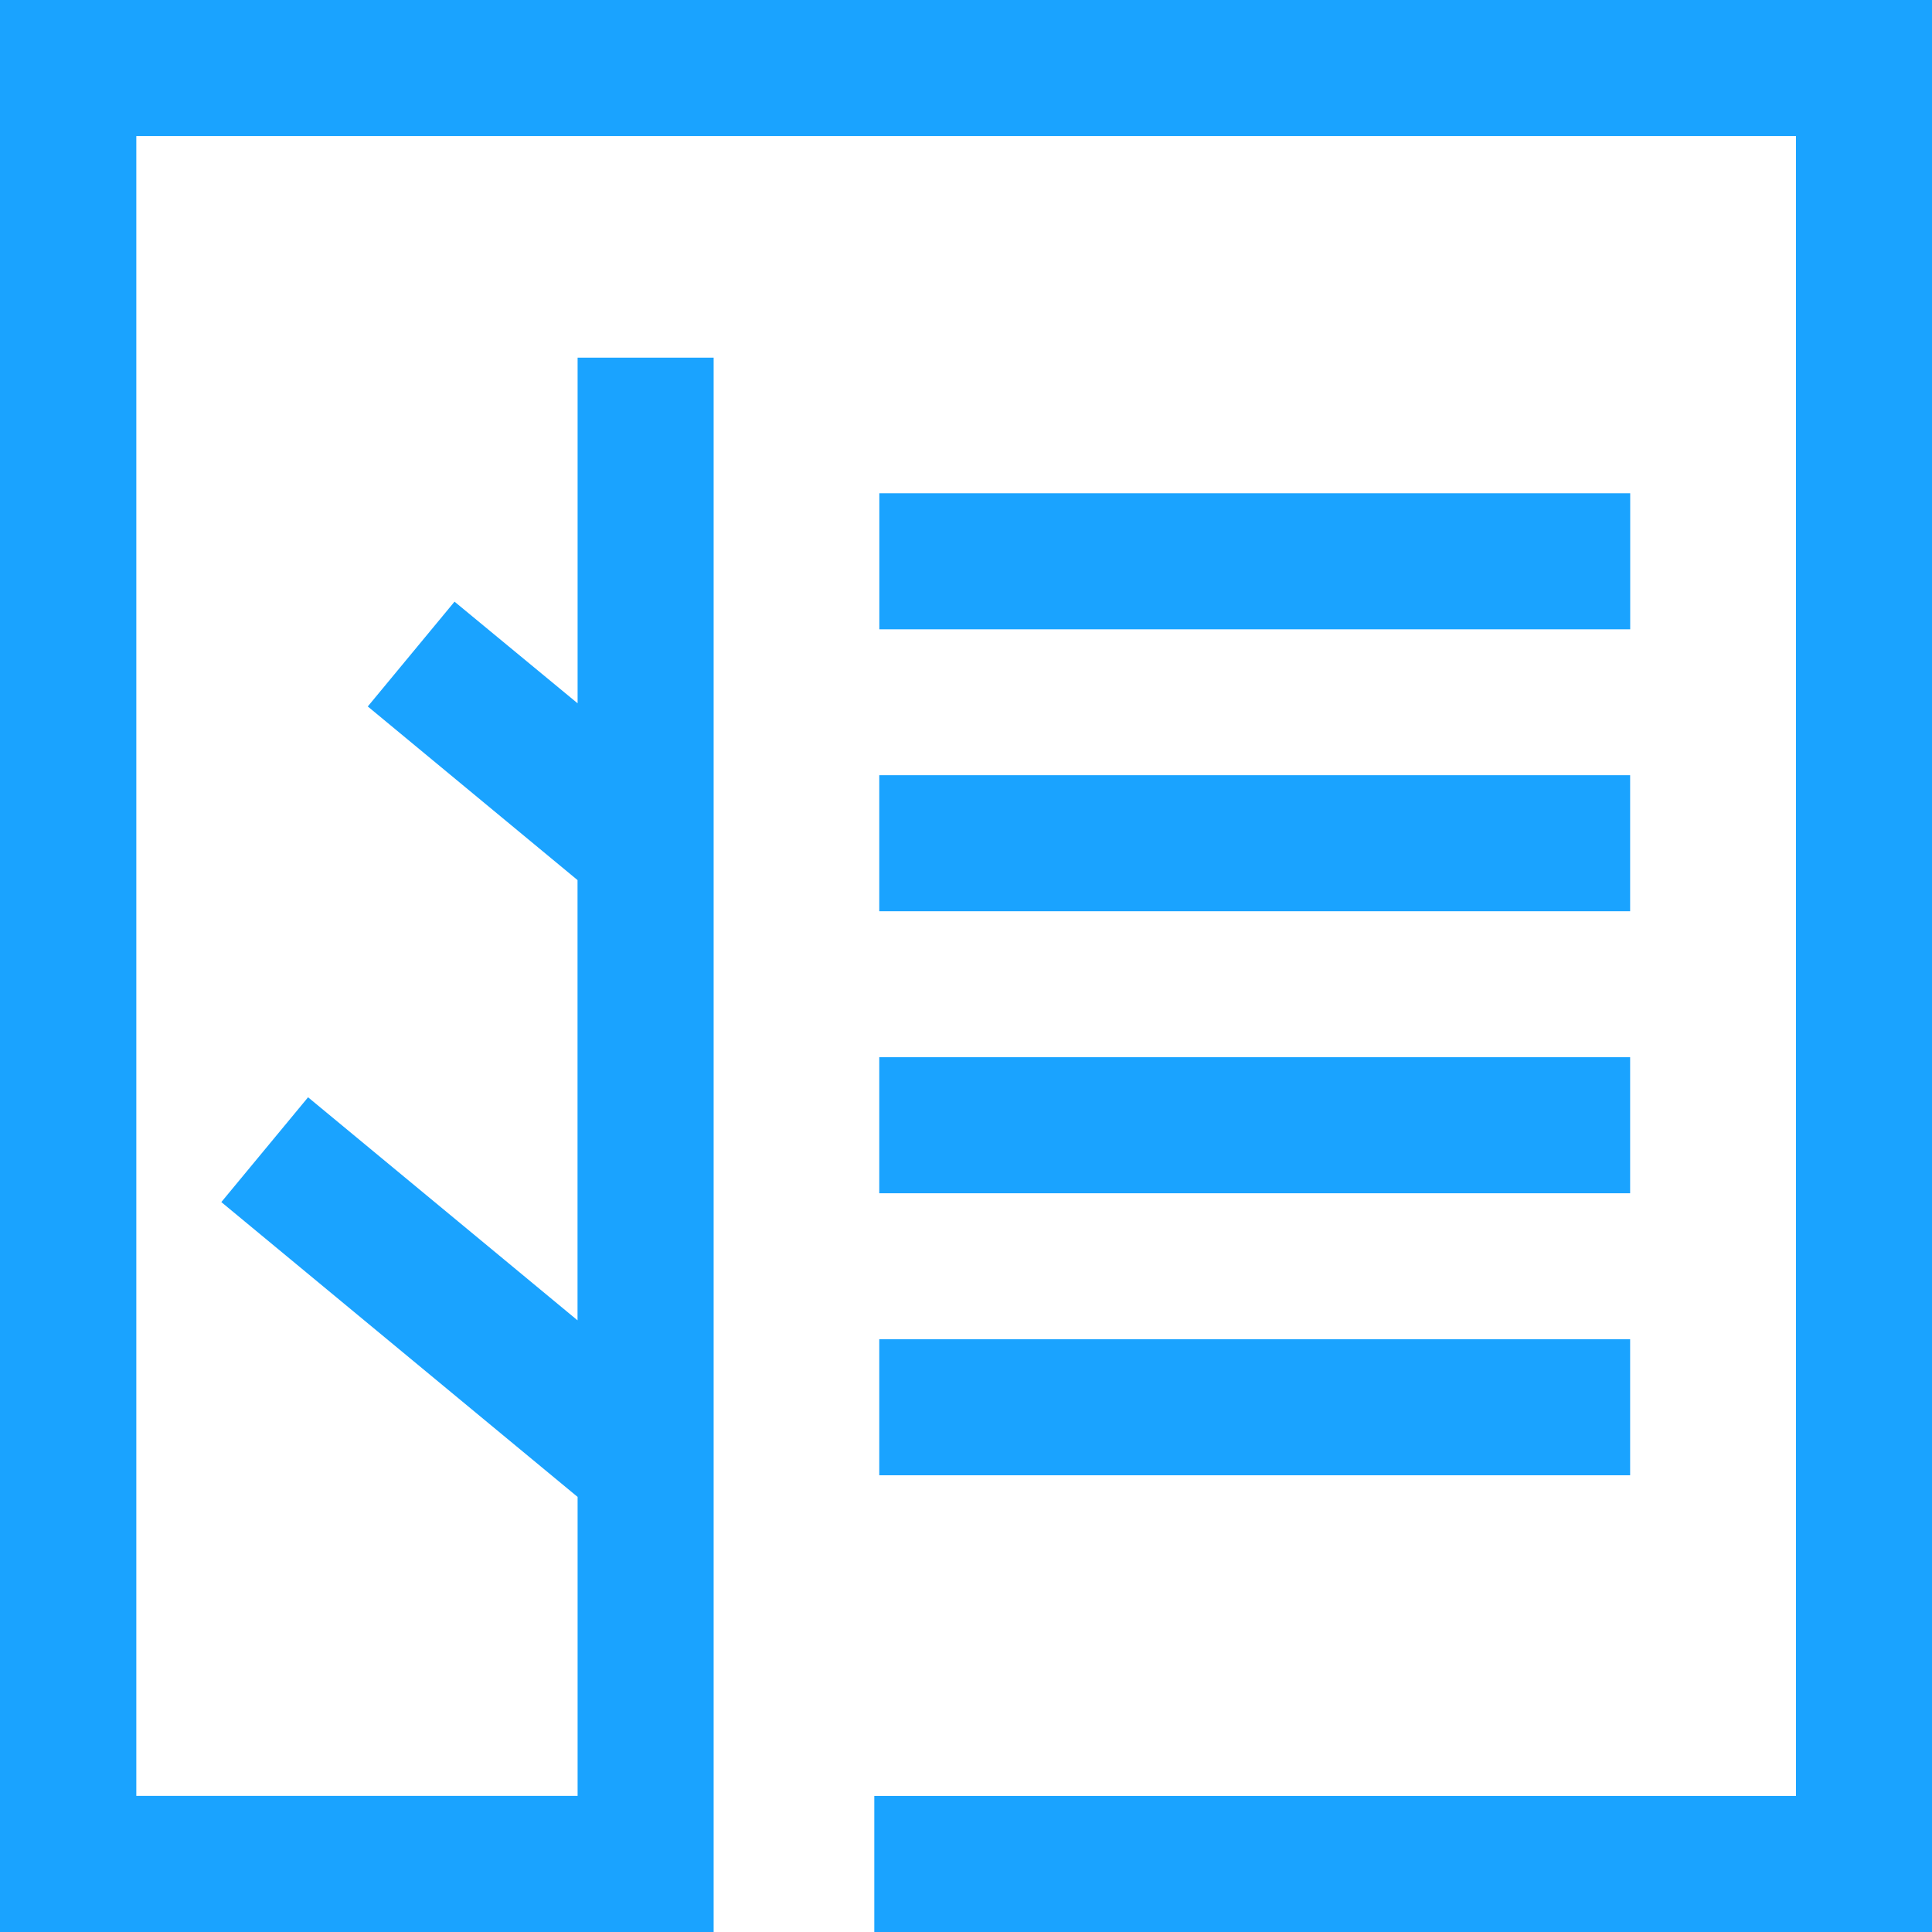 <svg xmlns="http://www.w3.org/2000/svg" width="28.02" height="28.02" viewBox="0 0 28.02 28.02">
  <path id="Path_55" data-name="Path 55" d="M0,0V28.02H10.35V5.187H8.377V10.2L6.592,8.726l-1.258,1.52,3.042,2.518v6.385L7.09,18.084l-2.622-2.17-1.258,1.52,3.88,3.211L8.377,21.71v4.336h-6.4V1.973H26.047V26.047H12.68V28.02H28.02V0Z" transform="translate(0 0)" fill="#1aa3ff"/>
  <rect id="Rectangle_140" data-name="Rectangle 140" width="10.89" height="1.973" transform="translate(12.753 7.154)" fill="#1aa3ff"/>
  <rect id="Rectangle_141" data-name="Rectangle 141" width="10.89" height="1.973" transform="translate(12.752 11.243)" fill="#1aa3ff"/>
  <rect id="Rectangle_142" data-name="Rectangle 142" width="10.89" height="1.973" transform="translate(12.752 15.333)" fill="#1aa3ff"/>
  <rect id="Rectangle_143" data-name="Rectangle 143" width="10.89" height="1.973" transform="translate(12.752 19.423)" fill="#1aa3ff"/>
</svg>